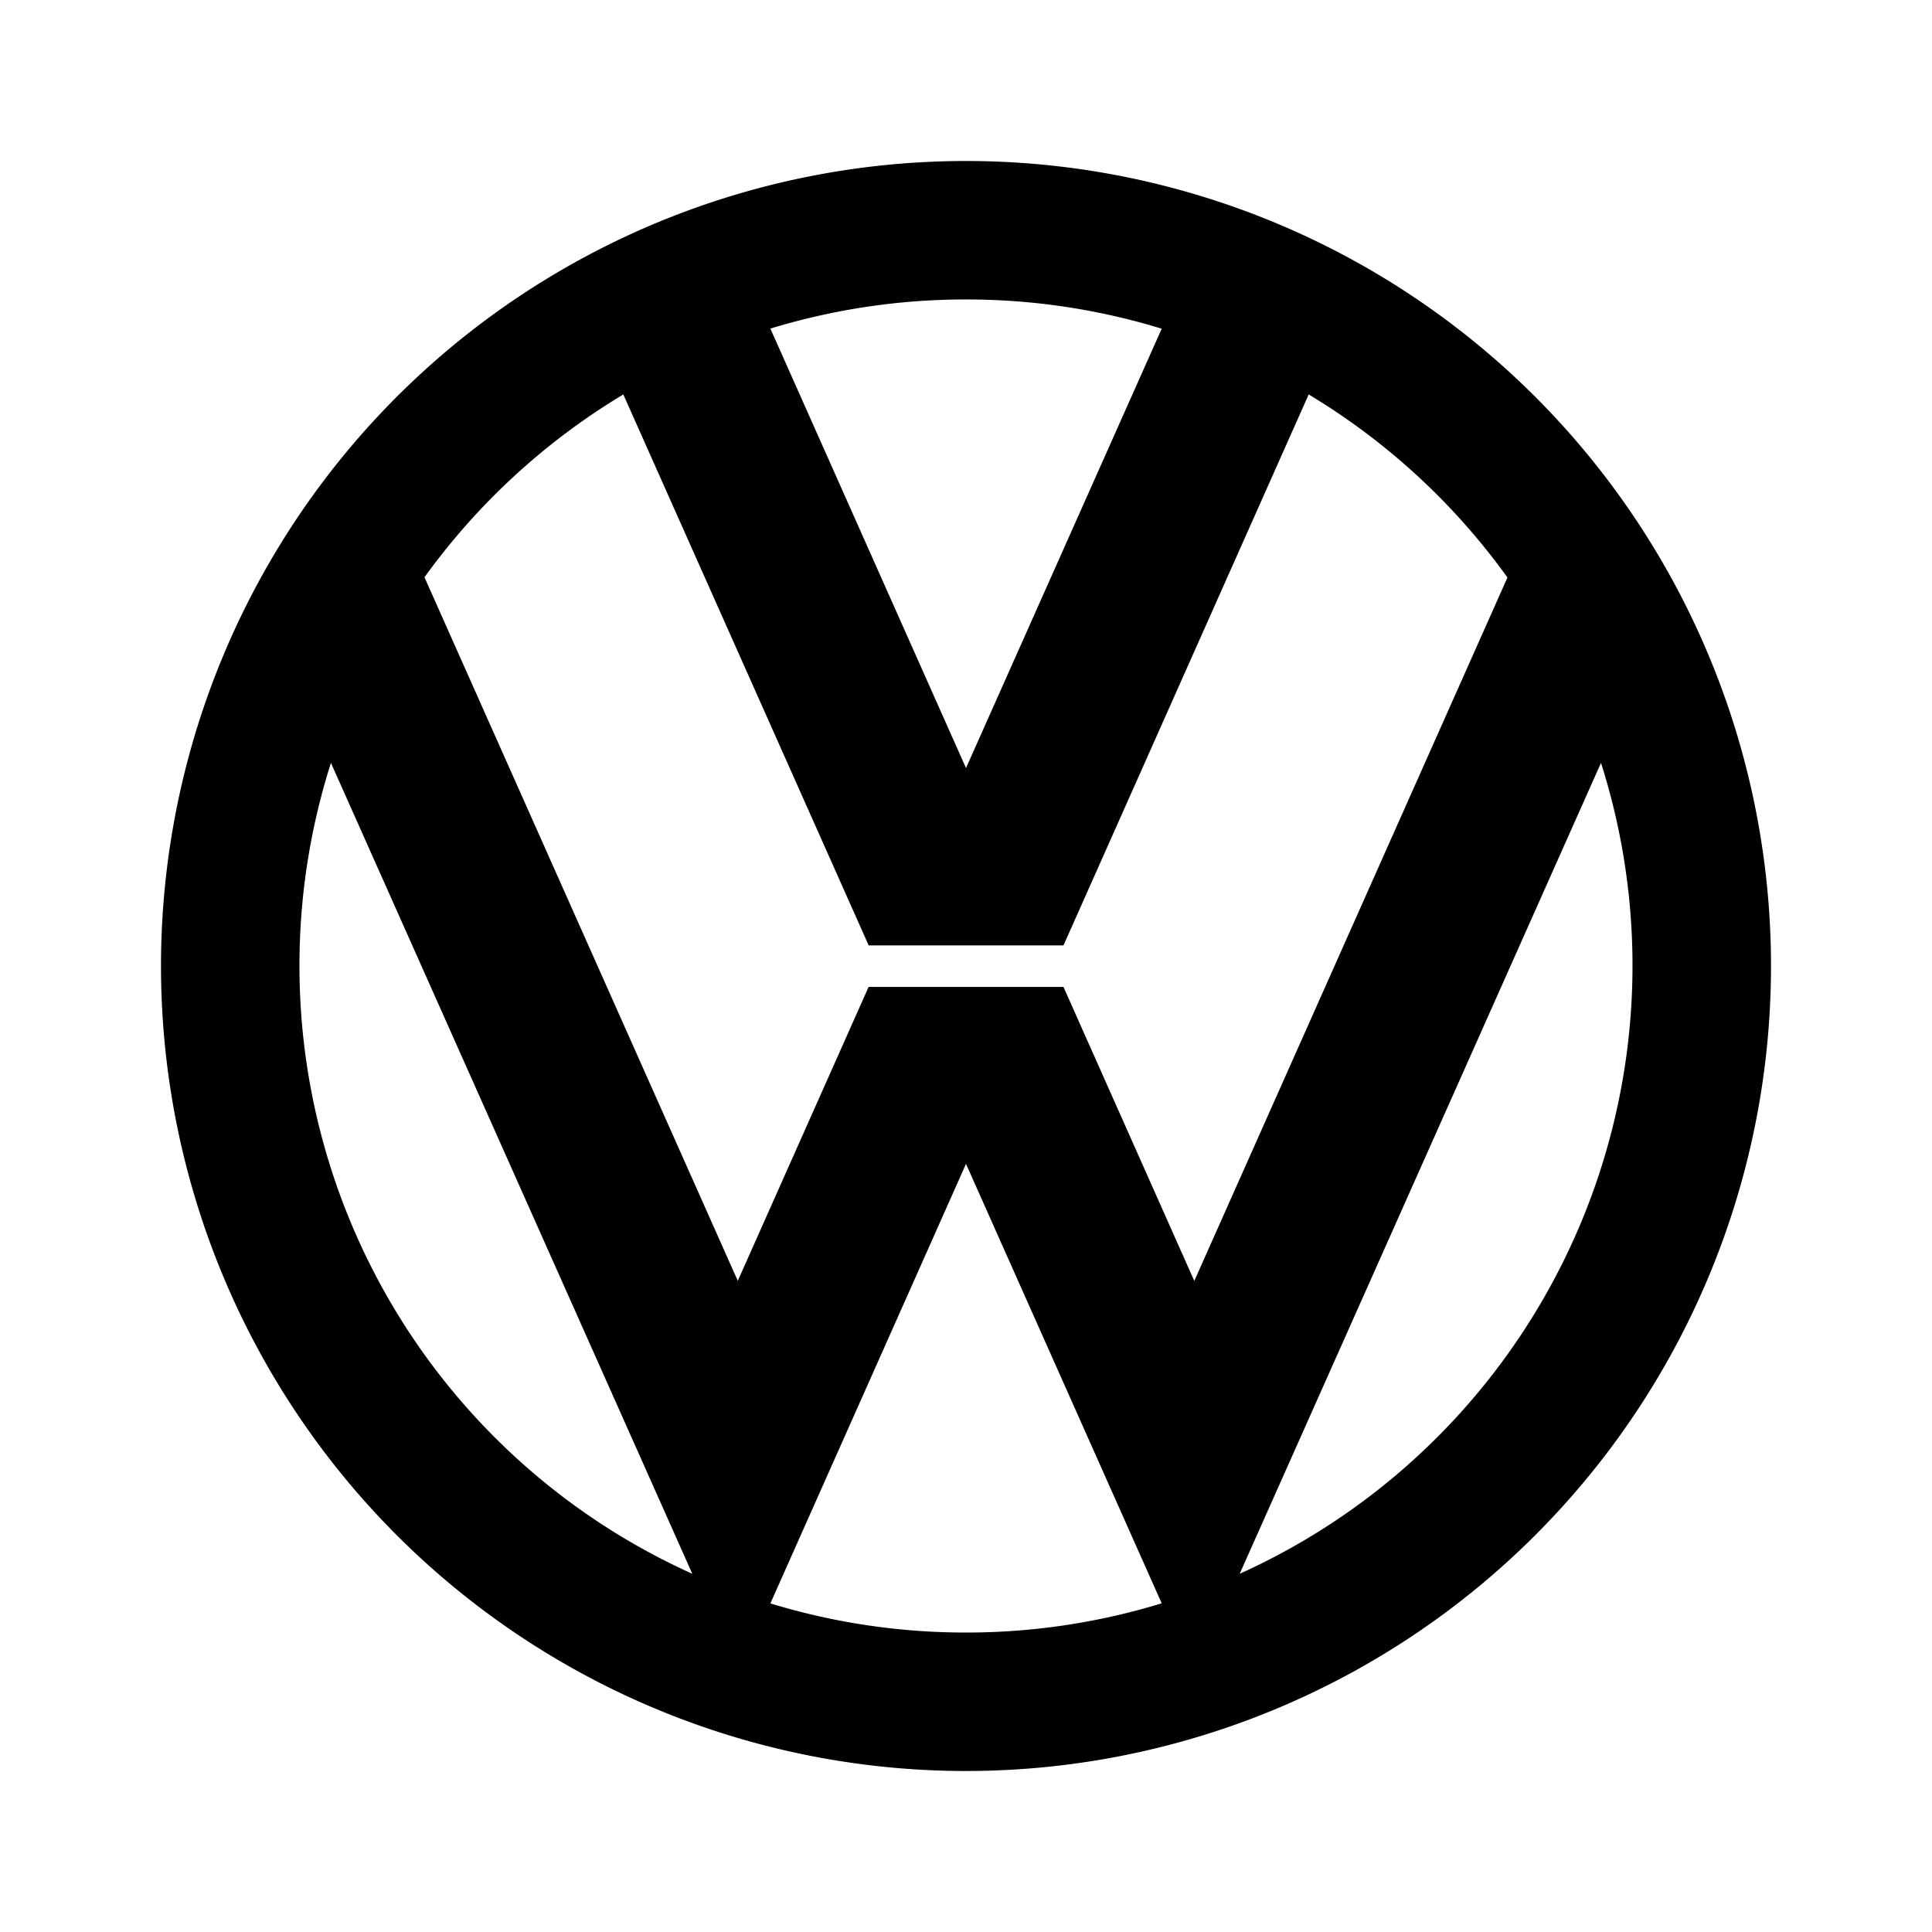 <?xml version="1.0" encoding="utf-8"?>
<!-- Generator: www.svgicons.com -->
<svg xmlns="http://www.w3.org/2000/svg" width="800" height="800" viewBox="0 0 24 24">
<path fill="currentColor" d="M12 2a10 10 0 1 0 10 10A10 10 0 0 0 12 2m0 1.72a8.272 8.272 0 0 1 2.431.363L12 9.541L9.57 4.082A8.293 8.293 0 0 1 12 3.72M3.72 12a8.283 8.283 0 0 1 .391-2.523L8.6 19.55A8.281 8.281 0 0 1 3.72 12M12 20.28a8.293 8.293 0 0 1-2.43-.362l2.43-5.46l2.431 5.459A8.278 8.278 0 0 1 12 20.28m1.211-8.02H10.79l-1.625 3.651l-3.892-8.74A8.335 8.335 0 0 1 7.743 4.9l3.048 6.844h2.42L16.257 4.9a8.316 8.316 0 0 1 2.469 2.274l-3.89 8.738zm2.189 7.29l4.488-10.073A8.289 8.289 0 0 1 15.4 19.55"/>
</svg>